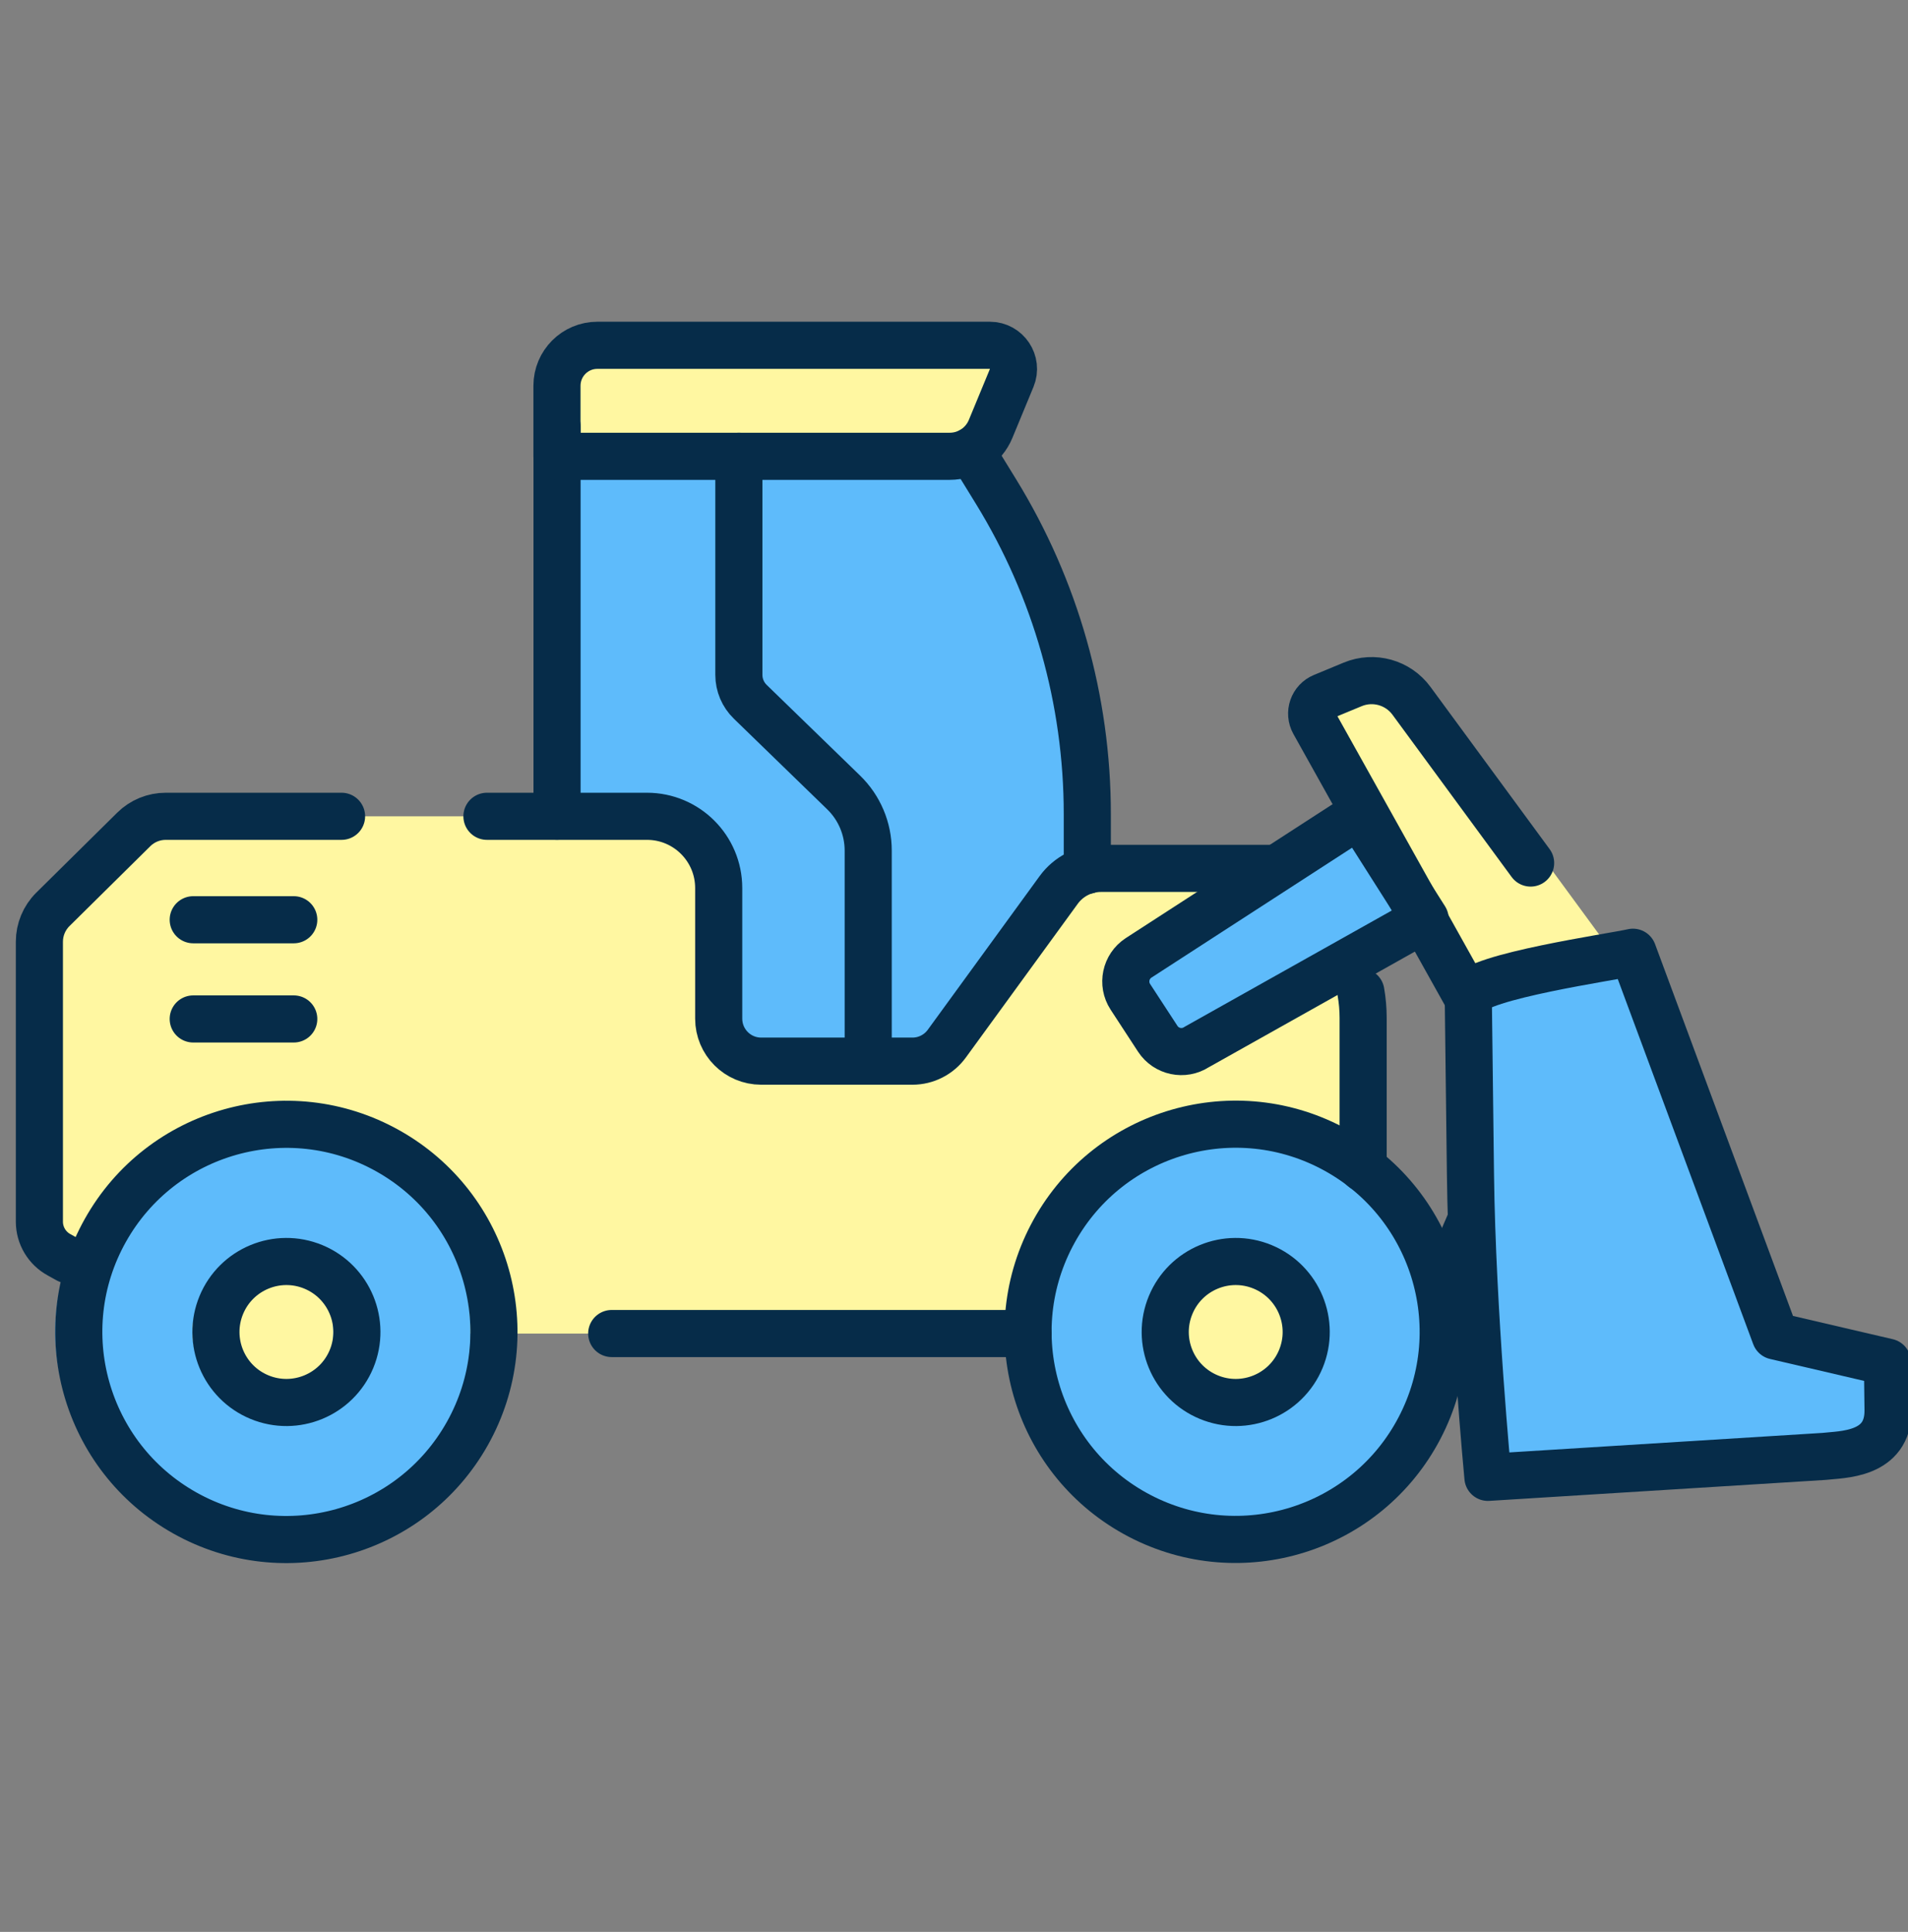 <svg width="81" height="82" viewBox="0 0 81 82" fill="none" xmlns="http://www.w3.org/2000/svg">
<rect x="0" y="0" width="81" height="82" fill="#808080" stroke="none"/>
<g clip-path="url(#clip0_2269_67869)">
<path d="M46.157 47.208H23.645V18.094H40.58L42.283 20.861C44.816 24.977 46.157 29.714 46.157 34.546V47.208Z" fill="#5EBBFB"/>
<path d="M42.283 20.861L40.58 18.094H35.773L37.477 20.861C40.009 24.977 41.35 29.714 41.35 34.546V47.208H46.157V34.546C46.157 29.714 44.816 24.977 42.283 20.861Z" fill="#5EBBFB"/>
<path d="M23.645 18.094V44.156C24.67 45.242 25.698 46.334 26.516 47.208H36.856V36.102C36.856 35.171 36.479 34.279 35.81 33.631L31.849 29.787C31.54 29.487 31.365 29.074 31.365 28.643V18.094H23.645Z" fill="#5EBBFB"/>
<path d="M23.645 16.373V19.368H40.318C41.078 19.368 41.763 18.91 42.054 18.207L42.949 16.043C43.222 15.383 42.737 14.656 42.022 14.656H25.361C24.413 14.656 23.645 15.425 23.645 16.373Z" fill="#FFF7A1"/>
<path d="M42.023 14.656H37.38C38.095 14.656 38.581 15.383 38.307 16.043L37.412 18.207C37.122 18.91 36.436 19.368 35.676 19.368H40.319C41.079 19.368 41.764 18.91 42.055 18.207L42.95 16.043C43.223 15.382 42.738 14.656 42.023 14.656Z" fill="#FFF7A1"/>
<path d="M8.535 56.604L2.514 53.263C1.995 52.984 1.672 52.443 1.672 51.854V39.973C1.672 39.457 1.879 38.962 2.246 38.599L5.678 35.206C6.04 34.849 6.528 34.648 7.036 34.648H27.469C29.15 34.648 30.514 36.012 30.514 37.693V43.237C30.514 44.233 31.321 45.041 32.317 45.041H38.74C39.317 45.041 39.859 44.765 40.198 44.299L44.949 37.773C45.367 37.199 46.035 36.859 46.746 36.859H51.521C55.027 36.859 57.869 39.701 57.869 43.207V56.604H8.535Z" fill="#FFF7A1"/>
<path d="M51.519 36.859H48.543C50.672 37.884 52.141 40.062 52.141 42.582V56.681L57.867 56.605V43.207C57.867 39.701 55.025 36.859 51.519 36.859Z" fill="#FFF7A1"/>
<path d="M60.265 60.609C62.518 56.297 60.849 50.974 56.536 48.72C52.223 46.467 46.9 48.136 44.647 52.449C42.393 56.762 44.063 62.085 48.375 64.338C52.688 66.592 58.011 64.922 60.265 60.609Z" fill="#5EBBFB"/>
<path d="M52.457 47.727C51.786 47.727 51.133 47.804 50.504 47.947C54.429 48.836 57.361 52.343 57.361 56.537C57.361 60.732 54.429 64.239 50.504 65.128C51.133 65.27 51.785 65.348 52.457 65.348C57.323 65.348 61.268 61.403 61.268 56.537C61.268 51.671 57.323 47.727 52.457 47.727Z" fill="#5EBBFB"/>
<path d="M55.224 57.682C55.856 56.156 55.131 54.406 53.604 53.773C52.078 53.141 50.328 53.866 49.696 55.392C49.063 56.919 49.788 58.669 51.315 59.301C52.841 59.933 54.591 59.209 55.224 57.682Z" fill="#FFF7A1"/>
<path d="M18.844 60.841C21.222 56.596 19.709 51.226 15.464 48.848C11.219 46.469 5.849 47.982 3.471 52.227C1.092 56.473 2.605 61.842 6.851 64.221C11.096 66.599 16.465 65.086 18.844 60.841Z" fill="#5EBBFB"/>
<path d="M11.156 47.727C10.485 47.727 9.832 47.804 9.203 47.947C13.129 48.836 16.061 52.343 16.061 56.537C16.061 60.732 13.129 64.239 9.203 65.128C9.832 65.27 10.485 65.348 11.156 65.348C16.023 65.348 19.967 61.403 19.967 56.537C19.967 51.671 16.022 47.727 11.156 47.727Z" fill="#5EBBFB"/>
<path d="M13.923 57.682C14.555 56.156 13.83 54.406 12.304 53.773C10.777 53.141 9.027 53.866 8.395 55.392C7.763 56.919 8.487 58.669 10.014 59.301C11.54 59.933 13.29 59.209 13.923 57.682Z" fill="#FFF7A1"/>
<path d="M57.5 34.5L48.334 40.654C47.782 41.014 47.627 41.753 47.987 42.305L49.152 44.088C49.512 44.639 50.252 44.794 50.803 44.434L60.5 39.5L57.5 34.5Z" fill="#5EBBFB"/>
<path d="M56.675 30.948L65.129 46.101C65.408 46.601 65.438 47.202 65.212 47.728L62.907 53.064C62.774 53.372 62.823 53.728 63.035 53.988L69.801 62.302L70.875 54.861L71.096 45.068C71.111 44.418 70.91 43.781 70.525 43.257L60.815 30.028C60.244 29.249 59.214 28.961 58.321 29.331L57.056 29.853C56.627 30.03 56.449 30.543 56.675 30.948Z" fill="#FFF7A1"/>
<path d="M41.223 19.141L42.285 20.867C44.816 24.983 46.159 29.72 46.159 34.552V36.942" stroke="#062C49" stroke-width="2" stroke-miterlimit="10" stroke-linecap="round" stroke-linejoin="round"/>
<path d="M23.648 18.094V34.645" stroke="#062C49" stroke-width="2" stroke-miterlimit="10" stroke-linecap="round" stroke-linejoin="round"/>
<path d="M31.367 19.367V28.645C31.367 29.077 31.542 29.489 31.852 29.789L35.812 33.633C36.481 34.281 36.858 35.172 36.858 36.103V45.039" stroke="#062C49" stroke-width="2" stroke-miterlimit="10" stroke-linecap="round" stroke-linejoin="round"/>
<path d="M23.645 16.373V19.368H40.318C41.078 19.368 41.763 18.91 42.054 18.207L42.949 16.043C43.222 15.383 42.737 14.656 42.022 14.656H25.361C24.413 14.656 23.645 15.425 23.645 16.373Z" stroke="#062C49" stroke-width="2" stroke-miterlimit="10" stroke-linecap="round" stroke-linejoin="round"/>
<path d="M43.648 56.602H25.969" stroke="#062C49" stroke-width="2" stroke-miterlimit="10" stroke-linecap="round" stroke-linejoin="round"/>
<path d="M2.895 53.475L2.514 53.264C1.995 52.984 1.672 52.442 1.672 51.855V39.973C1.672 39.456 1.878 38.961 2.245 38.598L5.678 35.206C6.039 34.848 6.528 34.648 7.036 34.648H14.5" stroke="#062C49" stroke-width="2" stroke-miterlimit="10" stroke-linecap="round" stroke-linejoin="round"/>
<path d="M57.773 42.102C57.836 42.461 57.869 42.831 57.869 43.208V49.584" stroke="#062C49" stroke-width="2" stroke-miterlimit="10" stroke-linecap="round" stroke-linejoin="round"/>
<path d="M20.672 34.648H27.466C29.147 34.648 30.511 36.011 30.511 37.694V43.237C30.511 44.233 31.317 45.041 32.314 45.041H38.737C39.314 45.041 39.856 44.764 40.195 44.298L44.945 37.773C45.364 37.198 46.031 36.859 46.742 36.859H54" stroke="#062C49" stroke-width="2" stroke-miterlimit="10" stroke-linecap="round" stroke-linejoin="round"/>
<path d="M60.265 60.609C62.518 56.297 60.849 50.974 56.536 48.72C52.223 46.467 46.9 48.136 44.647 52.449C42.393 56.762 44.063 62.085 48.375 64.338C52.688 66.592 58.011 64.922 60.265 60.609Z" stroke="#062C49" stroke-width="2" stroke-miterlimit="10" stroke-linecap="round" stroke-linejoin="round"/>
<path d="M55.224 57.682C55.856 56.156 55.131 54.406 53.604 53.773C52.078 53.141 50.328 53.866 49.696 55.392C49.063 56.919 49.788 58.669 51.315 59.301C52.841 59.933 54.591 59.209 55.224 57.682Z" stroke="#062C49" stroke-width="2" stroke-miterlimit="10" stroke-linecap="round" stroke-linejoin="round"/>
<path d="M19.844 60.841C22.222 56.596 20.709 51.226 16.464 48.848C12.219 46.469 6.849 47.982 4.471 52.227C2.092 56.473 3.605 61.842 7.851 64.221C12.096 66.599 17.465 65.086 19.844 60.841Z" stroke="#062C49" stroke-width="2" stroke-miterlimit="10" stroke-linecap="round" stroke-linejoin="round"/>
<path d="M14.923 57.682C15.555 56.156 14.83 54.406 13.304 53.773C11.777 53.141 10.027 53.866 9.395 55.392C8.763 56.919 9.487 58.669 11.014 59.301C12.54 59.933 14.29 59.209 14.923 57.682Z" stroke="#062C49" stroke-width="2" stroke-miterlimit="10" stroke-linecap="round" stroke-linejoin="round"/>
<path d="M60.5 39L50.803 44.441C50.252 44.8 49.512 44.645 49.151 44.094L47.987 42.311C47.627 41.759 47.783 41.02 48.334 40.659L57.702 34.594L60.5 39Z" stroke="#062C49" stroke-width="2" stroke-miterlimit="10" stroke-linecap="round" stroke-linejoin="round"/>
<path d="M64.979 36.632L59.921 29.746C59.349 28.967 58.319 28.679 57.426 29.049L56.162 29.573C55.733 29.75 55.555 30.262 55.782 30.668L64.241 45.818C64.52 46.318 64.551 46.918 64.324 47.443L62.021 52.781C61.889 53.088 61.937 53.445 62.15 53.705L66.023 58.461" stroke="#062C49" stroke-width="2" stroke-miterlimit="10" stroke-linecap="round" stroke-linejoin="round"/>
<path d="M68.188 41L69.639 42.976C70.024 43.501 70.224 44.137 70.21 44.788L70.089 50.236" stroke="#062C49" stroke-width="2" stroke-miterlimit="10" stroke-linecap="round" stroke-linejoin="round"/>
<path d="M75.367 56.707L69.323 40.418C68.466 40.618 62.671 41.442 62.332 42.255L62.425 49.857C62.497 55.701 63.167 62.707 63.167 62.707L77.434 61.818C78.186 61.729 80.177 61.784 80.153 59.844L80.128 57.817L75.367 56.707Z" fill="#5EBBFB" stroke="#062C49" stroke-width="2" stroke-miterlimit="10" stroke-linecap="round" stroke-linejoin="round"/>
<path d="M8.203 39.039H12.471" stroke="#062C49" stroke-width="2" stroke-miterlimit="10" stroke-linecap="round" stroke-linejoin="round"/>
<path d="M8.203 43.25H12.471" stroke="#062C49" stroke-width="2" stroke-miterlimit="10" stroke-linecap="round" stroke-linejoin="round"/>
</g>
<defs>
<clipPath id="clip0_2269_67869">
<rect width="81" height="81" fill="white" transform="translate(0 0.5)"/>
</clipPath>
</defs>
</svg>
